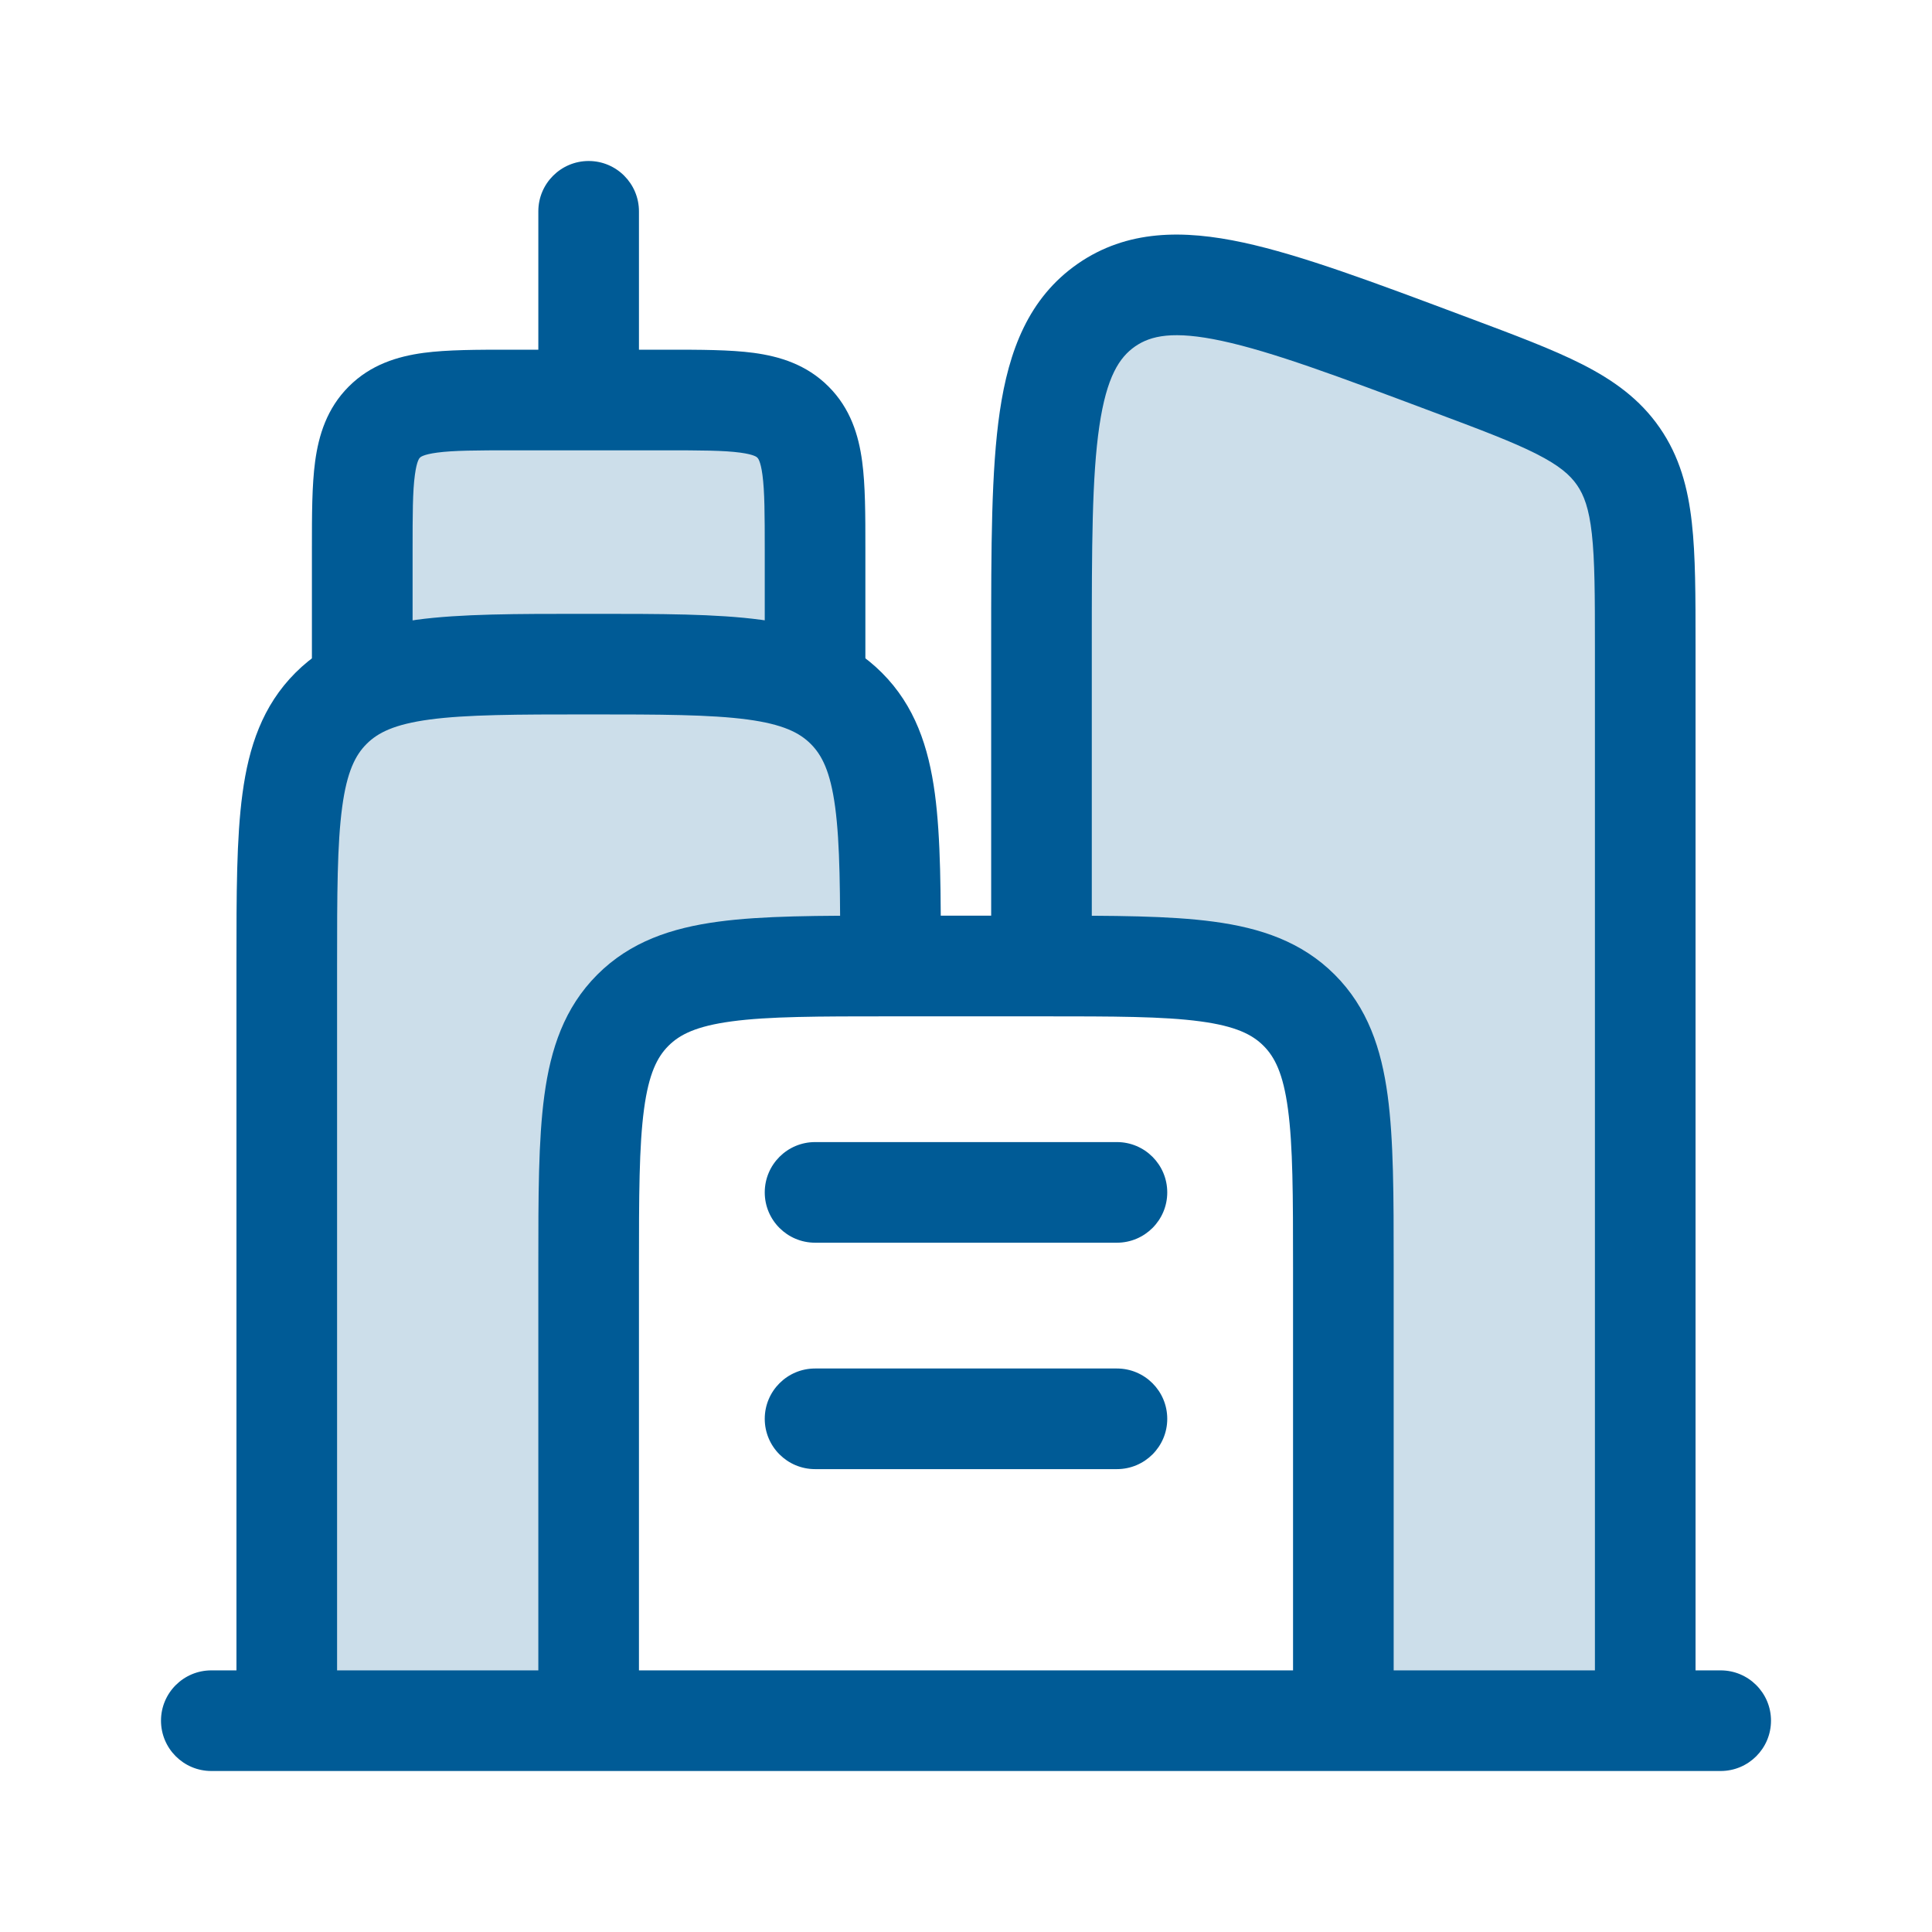 <svg width="36" height="36" viewBox="0 0 36 36" fill="none" xmlns="http://www.w3.org/2000/svg">
<g opacity="0.2">
<path d="M25.031 32.062H30.656V9.094L28.781 7.688L21.281 5.344L19.406 7.688V18L23.625 18.469L25.031 20.812V32.062Z" fill="#005B96"/>
<path d="M16.125 13.781L16.594 17.062L17.062 18H15.188L11.906 18.469L10.969 20.344V32.062H5.344L5.812 14.25L6.75 12.375L7.219 7.688H14.719L15.188 11.438L16.125 13.781Z" fill="#005B96"/>
</g>
<path fill-rule="evenodd" clip-rule="evenodd" d="M8.008 13.407C7.346 13.496 7.04 13.653 6.831 13.862C6.622 14.071 6.465 14.377 6.376 15.039C6.283 15.728 6.281 16.647 6.281 18V32.062H4.406L4.406 17.934C4.406 16.664 4.406 15.617 4.518 14.789C4.635 13.919 4.89 13.151 5.505 12.536C6.12 11.921 6.888 11.666 7.758 11.549C8.586 11.437 9.633 11.438 10.902 11.438H11.035C12.305 11.438 13.351 11.437 14.18 11.549C15.05 11.666 15.818 11.921 16.433 12.536C17.048 13.151 17.303 13.919 17.42 14.789C17.531 15.617 17.531 16.664 17.531 17.934L17.531 18H15.656C15.656 16.647 15.654 15.728 15.562 15.039C15.473 14.377 15.316 14.071 15.107 13.862C14.898 13.653 14.591 13.496 13.93 13.407C13.241 13.315 12.321 13.312 10.969 13.312C9.616 13.312 8.696 13.315 8.008 13.407Z" fill="#005B96"/>
<path fill-rule="evenodd" clip-rule="evenodd" d="M16.527 17.062H19.473C20.742 17.062 21.789 17.062 22.617 17.174C23.487 17.291 24.255 17.546 24.87 18.161C25.485 18.776 25.74 19.544 25.857 20.414C25.969 21.242 25.969 22.289 25.969 23.559V32.062H24.094V23.625C24.094 22.272 24.092 21.353 23.999 20.664C23.91 20.003 23.753 19.696 23.544 19.487C23.335 19.278 23.029 19.121 22.367 19.032C21.679 18.939 20.759 18.938 19.406 18.938H16.594C15.241 18.938 14.321 18.939 13.633 19.032C12.971 19.121 12.665 19.278 12.456 19.487C12.247 19.696 12.09 20.003 12.001 20.664C11.908 21.353 11.906 22.272 11.906 23.625V32.062H10.031L10.031 23.559C10.031 22.289 10.031 21.242 10.143 20.414C10.26 19.544 10.515 18.776 11.13 18.161C11.745 17.546 12.513 17.291 13.383 17.174C14.211 17.062 15.258 17.062 16.527 17.062Z" fill="#005B96"/>
<path fill-rule="evenodd" clip-rule="evenodd" d="M27.371 5.924C28.218 6.241 28.926 6.506 29.48 6.787C30.062 7.083 30.556 7.435 30.926 7.97C31.297 8.506 31.453 9.091 31.525 9.74C31.594 10.354 31.594 11.105 31.594 12.004L31.594 32.063H29.719V12.055C29.719 11.092 29.717 10.446 29.662 9.948C29.609 9.473 29.515 9.226 29.385 9.038C29.255 8.85 29.056 8.675 28.631 8.459C28.184 8.232 27.579 8.004 26.677 7.667C24.922 7.008 23.704 6.554 22.773 6.353C21.863 6.157 21.444 6.253 21.151 6.455C20.858 6.659 20.621 7.018 20.485 7.939C20.346 8.881 20.344 10.181 20.344 12.055V18.001H18.469L18.469 11.976C18.469 10.2 18.469 8.761 18.63 7.666C18.797 6.534 19.165 5.552 20.082 4.915L20.083 4.914C21.002 4.278 22.051 4.279 23.169 4.52C24.251 4.754 25.599 5.26 27.264 5.884L27.371 5.924Z" fill="#005B96"/>
<path fill-rule="evenodd" clip-rule="evenodd" d="M10.969 3C11.486 3 11.906 3.42 11.906 3.938V6.516H12.375C12.394 6.516 12.414 6.516 12.433 6.516C13.046 6.516 13.597 6.516 14.043 6.575C14.53 6.641 15.029 6.793 15.438 7.202C15.848 7.611 16 8.111 16.065 8.598C16.125 9.044 16.125 9.594 16.125 10.208L16.125 12.375C16.125 12.893 15.705 13.312 15.188 13.312C14.67 13.312 14.25 12.893 14.25 12.375V10.266C14.25 9.576 14.248 9.153 14.207 8.848C14.171 8.579 14.119 8.534 14.113 8.529C14.113 8.528 14.113 8.529 14.113 8.529C14.113 8.528 14.112 8.528 14.112 8.528C14.107 8.521 14.061 8.47 13.793 8.434C13.487 8.393 13.065 8.391 12.375 8.391H9.562C8.873 8.391 8.45 8.393 8.144 8.434C7.876 8.47 7.831 8.521 7.825 8.528C7.825 8.528 7.826 8.527 7.825 8.528C7.825 8.528 7.825 8.528 7.824 8.529C7.818 8.534 7.767 8.579 7.731 8.848C7.689 9.153 7.688 9.576 7.688 10.266V12.375C7.688 12.893 7.268 13.312 6.75 13.312C6.232 13.312 5.812 12.893 5.812 12.375V10.266C5.812 10.246 5.812 10.227 5.812 10.208C5.812 9.594 5.812 9.044 5.872 8.598C5.938 8.111 6.09 7.611 6.499 7.202C6.908 6.793 7.407 6.641 7.894 6.575C8.34 6.516 8.891 6.516 9.505 6.516C9.524 6.516 9.543 6.516 9.562 6.516H10.031V3.938C10.031 3.42 10.451 3 10.969 3ZM14.25 22.219C14.25 21.701 14.67 21.281 15.188 21.281H20.812C21.33 21.281 21.75 21.701 21.75 22.219C21.75 22.736 21.33 23.156 20.812 23.156H15.188C14.67 23.156 14.25 22.736 14.25 22.219ZM14.25 26.438C14.25 25.92 14.67 25.5 15.188 25.5H20.812C21.33 25.5 21.75 25.92 21.75 26.438C21.75 26.955 21.33 27.375 20.812 27.375H15.188C14.67 27.375 14.25 26.955 14.25 26.438ZM3 32.062C3 31.545 3.42 31.125 3.938 31.125H32.062C32.58 31.125 33 31.545 33 32.062C33 32.58 32.58 33 32.062 33H3.938C3.42 33 3 32.58 3 32.062Z" fill="#005B96"/>
</svg>
